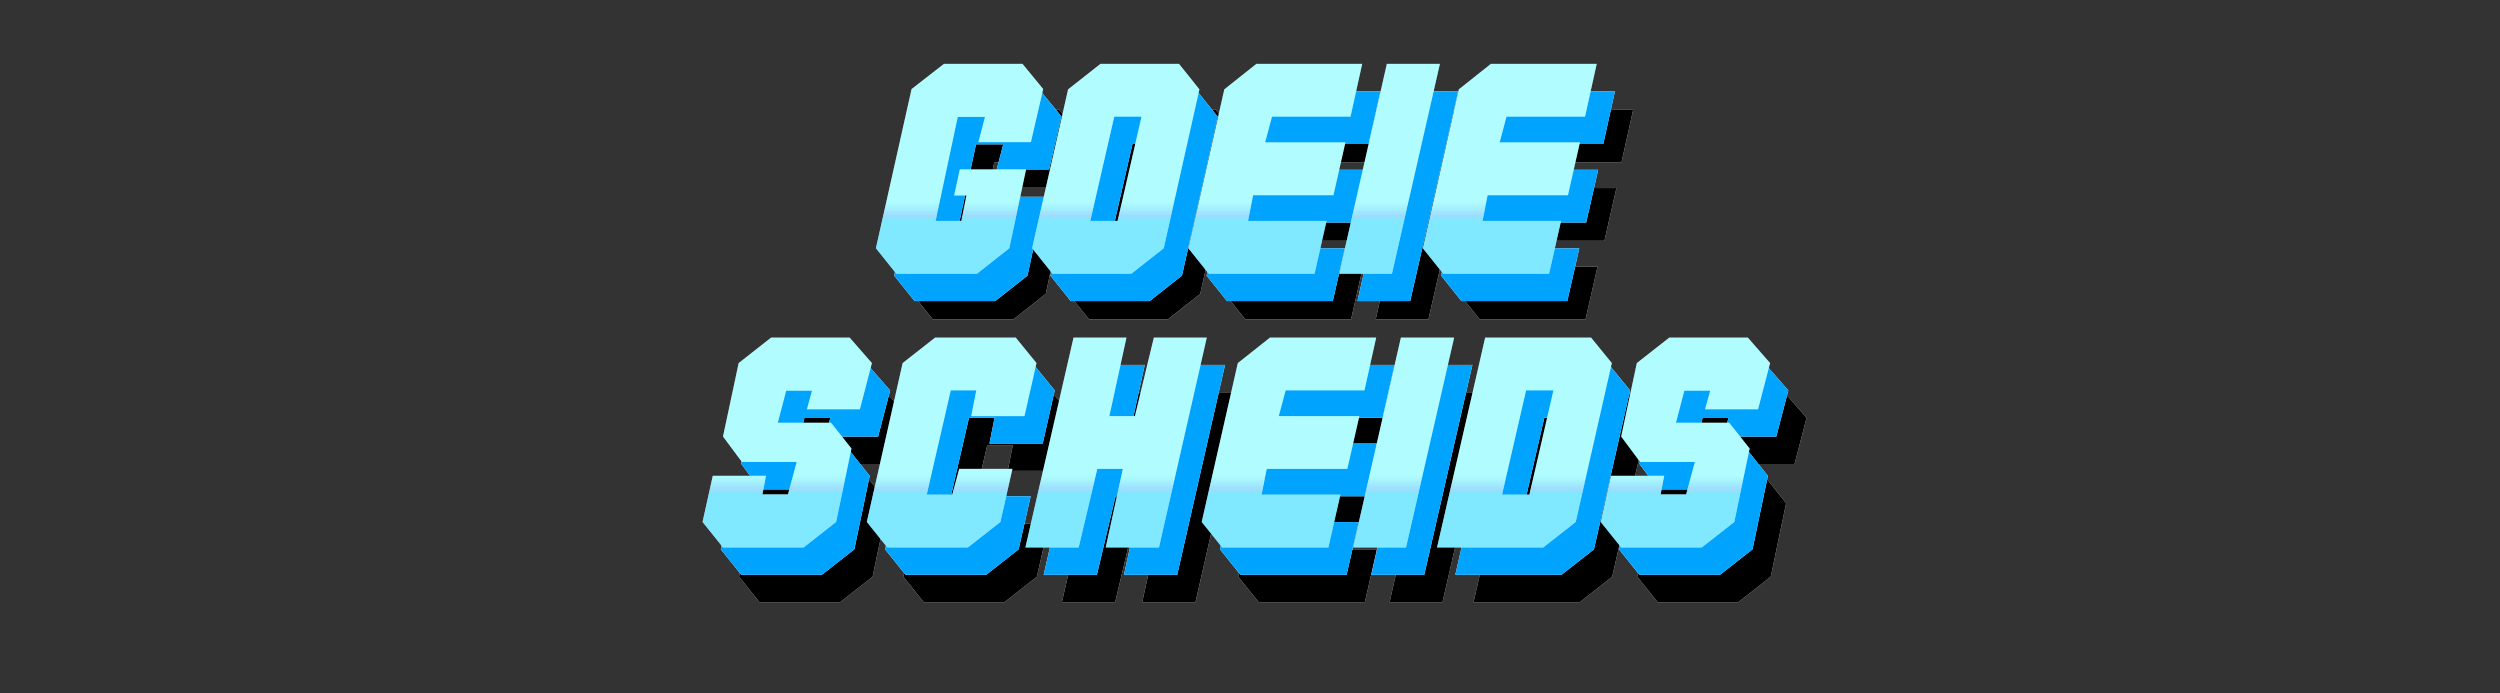 <?xml version="1.0" encoding="UTF-8"?>
<svg width="274px" height="76px" viewBox="0 0 274 76" version="1.1" xmlns="http://www.w3.org/2000/svg" xmlns:xlink="http://www.w3.org/1999/xlink">
    <rect x="0" y="0" width="274" height="76" fill="#333333" stroke="none"/>
    <!-- Generator: Sketch 52.5 (67469) - http://www.bohemiancoding.com/sketch -->
    <title>Artboard</title>
    <desc>Created with Sketch.</desc>
    <defs>
        <path d="M92.44,50.853 L93,48.816 L90.165,48.816 L89.242,52.331 L95.077,52.331 L97.319,55.157 L95.637,63.207 L92.077,66 L83.242,66 L81,63.207 L82.121,58.147 L87.956,58.147 L87.56,60.184 L90.363,60.184 L91.319,56.636 L85.319,56.636 L83.242,53.843 L84.956,45.793 L88.516,43 L97.121,43 L99.56,45.793 L98.242,50.853 L92.44,50.853 Z M101.247,66 L99.005,63.207 L102.929,45.793 L106.489,43 L115.324,43 L117.599,45.793 L116.28,51.609 L110.445,51.609 L111.005,48.783 L108.203,48.783 L105.566,60.217 L108.368,60.217 L109.126,57.391 L114.962,57.391 L113.643,63.207 L110.082,66 L101.247,66 Z M125.582,51.609 L128.385,51.609 L130.462,43 L136.264,43 L131.022,66 L125.187,66 L127.066,57.391 L124.264,57.391 L122.22,66 L116.385,66 L121.659,43 L127.462,43 L125.582,51.609 Z M142.269,60.217 L150.907,60.217 L149.588,66 L137.951,66 L135.709,63.207 L139.665,45.793 L143.192,43 L154.83,43 L153.544,48.783 L144.907,48.783 L144.148,51.609 L152.984,51.609 L151.665,57.391 L142.83,57.391 L142.269,60.217 Z M163.374,43 L158.099,66 L152.297,66 L157.538,43 L163.374,43 Z M173.137,66 L161.5,66 L166.775,43 L178.379,43 L180.654,45.793 L176.698,63.207 L173.137,66 Z M171.258,48.783 L168.621,60.217 L171.621,60.217 L174.258,48.783 L171.258,48.783 Z M190.879,50.853 L191.44,48.816 L188.604,48.816 L187.681,52.331 L193.516,52.331 L195.758,55.157 L194.077,63.207 L190.516,66 L181.681,66 L179.44,63.207 L180.56,58.147 L186.396,58.147 L186,60.184 L188.802,60.184 L189.758,56.636 L183.758,56.636 L181.681,53.843 L183.396,45.793 L186.956,43 L195.56,43 L198,45.793 L196.681,50.853 L190.879,50.853 Z" id="path-1"></path>
        <path d="M90.44,47.853 L91,45.816 L88.165,45.816 L87.242,49.331 L93.077,49.331 L95.319,52.157 L93.637,60.207 L90.077,63 L81.242,63 L79,60.207 L80.121,55.147 L85.956,55.147 L85.56,57.184 L88.363,57.184 L89.319,53.636 L83.319,53.636 L81.242,50.843 L82.956,42.793 L86.516,40 L95.121,40 L97.56,42.793 L96.242,47.853 L90.44,47.853 Z M99.247,63 L97.005,60.207 L100.929,42.793 L104.489,40 L113.324,40 L115.599,42.793 L114.28,48.609 L108.445,48.609 L109.005,45.783 L106.203,45.783 L103.566,57.217 L106.368,57.217 L107.126,54.391 L112.962,54.391 L111.643,60.207 L108.082,63 L99.247,63 Z M123.582,48.609 L126.385,48.609 L128.462,40 L134.264,40 L129.022,63 L123.187,63 L125.066,54.391 L122.264,54.391 L120.22,63 L114.385,63 L119.659,40 L125.462,40 L123.582,48.609 Z M140.269,57.217 L148.907,57.217 L147.588,63 L135.951,63 L133.709,60.207 L137.665,42.793 L141.192,40 L152.83,40 L151.544,45.783 L142.907,45.783 L142.148,48.609 L150.984,48.609 L149.665,54.391 L140.83,54.391 L140.269,57.217 Z M161.374,40 L156.099,63 L150.297,63 L155.538,40 L161.374,40 Z M171.137,63 L159.5,63 L164.775,40 L176.379,40 L178.654,42.793 L174.698,60.207 L171.137,63 Z M169.258,45.783 L166.621,57.217 L169.621,57.217 L172.258,45.783 L169.258,45.783 Z M188.879,47.853 L189.44,45.816 L186.604,45.816 L185.681,49.331 L191.516,49.331 L193.758,52.157 L192.077,60.207 L188.516,63 L179.681,63 L177.44,60.207 L178.56,55.147 L184.396,55.147 L184,57.184 L186.802,57.184 L187.758,53.636 L181.758,53.636 L179.681,50.843 L181.396,42.793 L184.956,40 L193.56,40 L196,42.793 L194.681,47.853 L188.879,47.853 Z" id="path-2"></path>
        <linearGradient x1="54.022%" y1="65.79%" x2="54.022%" y2="74.372%" id="linearGradient-3">
            <stop stop-color="#00F6FF" stop-opacity="0.31" offset="0%"></stop>
            <stop stop-color="#44BAFA" stop-opacity="0.511" offset="75.591%"></stop>
            <stop stop-color="#00D1FF" stop-opacity="0.498" offset="100%"></stop>
        </linearGradient>
        <path d="M100,32.207 L103.909,14.76 L107.458,12 L116.065,12 L118.332,14.76 L116.985,20.576 L111.236,20.576 L111.958,17.816 L108.969,17.816 L106.538,29.217 L109.363,29.217 L109.922,26.424 L108.575,26.424 L109.199,23.566 L116.459,23.566 L114.619,32.207 L111.071,35 L102.234,35 L100,32.207 Z M123.495,29.217 L126.485,29.217 L129.113,17.783 L126.123,17.783 L123.495,29.217 Z M119.356,35 L117.122,32.207 L121.064,14.793 L124.612,12 L133.22,12 L135.454,14.793 L131.544,32.207 L127.996,35 L119.356,35 Z M140.781,29.217 L149.389,29.217 L148.075,35 L136.478,35 L134.244,32.207 L138.186,14.793 L141.701,12 L153.298,12 L152.017,17.783 L143.409,17.783 L142.654,20.609 L151.458,20.609 L150.144,26.391 L141.34,26.391 L140.781,29.217 Z M161.813,12 L156.556,35 L150.774,35 L155.998,12 L161.813,12 Z M166.483,29.217 L175.091,29.217 L173.776,35 L162.179,35 L159.945,32.207 L163.888,14.793 L167.403,12 L179,12 L177.719,17.783 L169.111,17.783 L168.356,20.609 L177.16,20.609 L175.846,26.391 L167.042,26.391 L166.483,29.217 Z" id="path-4"></path>
        <path d="M98,30.207 L101.909,12.76 L105.458,10 L114.065,10 L116.332,12.76 L114.985,18.576 L109.236,18.576 L109.958,15.816 L106.969,15.816 L104.538,27.217 L107.363,27.217 L107.922,24.424 L106.575,24.424 L107.199,21.566 L114.459,21.566 L112.619,30.207 L109.071,33 L100.234,33 L98,30.207 Z M121.495,27.217 L124.485,27.217 L127.113,15.783 L124.123,15.783 L121.495,27.217 Z M117.356,33 L115.122,30.207 L119.064,12.793 L122.612,10 L131.22,10 L133.454,12.793 L129.544,30.207 L125.996,33 L117.356,33 Z M138.781,27.217 L147.389,27.217 L146.075,33 L134.478,33 L132.244,30.207 L136.186,12.793 L139.701,10 L151.298,10 L150.017,15.783 L141.409,15.783 L140.654,18.609 L149.458,18.609 L148.144,24.391 L139.34,24.391 L138.781,27.217 Z M159.813,10 L154.556,33 L148.774,33 L153.998,10 L159.813,10 Z M164.483,27.217 L173.091,27.217 L171.776,33 L160.179,33 L157.945,30.207 L161.888,12.793 L165.403,10 L177,10 L175.719,15.783 L167.111,15.783 L166.356,18.609 L175.16,18.609 L173.846,24.391 L165.042,24.391 L164.483,27.217 Z" id="path-5"></path>
    </defs>
    <g id="Artboard" stroke="none" stroke-width="1" fill="none" fill-rule="evenodd">
        <g id="SCHEIDS">
            <use fill="#FFFFFF" xlink:href="#path-1"></use>
            <use fill="#000000" xlink:href="#path-1"></use>
        </g>
        <g id="SCHEIDS">
            <use fill="#FFFFFF" xlink:href="#path-2"></use>
            <use fill="#00A4FF" xlink:href="#path-2"></use>
        </g>
        <path d="M88.44,44.853 L89,42.816 L86.165,42.816 L85.242,46.331 L91.077,46.331 L93.319,49.157 L91.637,57.207 L88.077,60 L79.242,60 L77,57.207 L78.121,52.147 L83.956,52.147 L83.56,54.184 L86.363,54.184 L87.319,50.636 L81.319,50.636 L79.242,47.843 L80.956,39.793 L84.516,37 L93.121,37 L95.56,39.793 L94.242,44.853 L88.44,44.853 Z M97.247,60 L95.005,57.207 L98.929,39.793 L102.489,37 L111.324,37 L113.599,39.793 L112.28,45.609 L106.445,45.609 L107.005,42.783 L104.203,42.783 L101.566,54.217 L104.368,54.217 L105.126,51.391 L110.962,51.391 L109.643,57.207 L106.082,60 L97.247,60 Z M121.582,45.609 L124.385,45.609 L126.462,37 L132.264,37 L127.022,60 L121.187,60 L123.066,51.391 L120.264,51.391 L118.22,60 L112.385,60 L117.659,37 L123.462,37 L121.582,45.609 Z M138.269,54.217 L146.907,54.217 L145.588,60 L133.951,60 L131.709,57.207 L135.665,39.793 L139.192,37 L150.83,37 L149.544,42.783 L140.907,42.783 L140.148,45.609 L148.984,45.609 L147.665,51.391 L138.83,51.391 L138.269,54.217 Z M159.374,37 L154.099,60 L148.297,60 L153.538,37 L159.374,37 Z M169.137,60 L157.5,60 L162.775,37 L174.379,37 L176.654,39.793 L172.698,57.207 L169.137,60 Z M167.258,42.783 L164.621,54.217 L167.621,54.217 L170.258,42.783 L167.258,42.783 Z M186.879,44.853 L187.44,42.816 L184.604,42.816 L183.681,46.331 L189.516,46.331 L191.758,49.157 L190.077,57.207 L186.516,60 L177.681,60 L175.44,57.207 L176.56,52.147 L182.396,52.147 L182,54.184 L184.802,54.184 L185.758,50.636 L179.758,50.636 L177.681,47.843 L179.396,39.793 L182.956,37 L191.56,37 L194,39.793 L192.681,44.853 L186.879,44.853 Z" id="SCHEIDS" fill="#FFFFFF"></path>
        <path d="M88.44,44.853 L89,42.816 L86.165,42.816 L85.242,46.331 L91.077,46.331 L93.319,49.157 L91.637,57.207 L88.077,60 L79.242,60 L77,57.207 L78.121,52.147 L83.956,52.147 L83.56,54.184 L86.363,54.184 L87.319,50.636 L81.319,50.636 L79.242,47.843 L80.956,39.793 L84.516,37 L93.121,37 L95.56,39.793 L94.242,44.853 L88.44,44.853 Z M97.247,60 L95.005,57.207 L98.929,39.793 L102.489,37 L111.324,37 L113.599,39.793 L112.28,45.609 L106.445,45.609 L107.005,42.783 L104.203,42.783 L101.566,54.217 L104.368,54.217 L105.126,51.391 L110.962,51.391 L109.643,57.207 L106.082,60 L97.247,60 Z M121.582,45.609 L124.385,45.609 L126.462,37 L132.264,37 L127.022,60 L121.187,60 L123.066,51.391 L120.264,51.391 L118.22,60 L112.385,60 L117.659,37 L123.462,37 L121.582,45.609 Z M138.269,54.217 L146.907,54.217 L145.588,60 L133.951,60 L131.709,57.207 L135.665,39.793 L139.192,37 L150.83,37 L149.544,42.783 L140.907,42.783 L140.148,45.609 L148.984,45.609 L147.665,51.391 L138.83,51.391 L138.269,54.217 Z M159.374,37 L154.099,60 L148.297,60 L153.538,37 L159.374,37 Z M169.137,60 L157.5,60 L162.775,37 L174.379,37 L176.654,39.793 L172.698,57.207 L169.137,60 Z M167.258,42.783 L164.621,54.217 L167.621,54.217 L170.258,42.783 L167.258,42.783 Z M186.879,44.853 L187.44,42.816 L184.604,42.816 L183.681,46.331 L189.516,46.331 L191.758,49.157 L190.077,57.207 L186.516,60 L177.681,60 L175.44,57.207 L176.56,52.147 L182.396,52.147 L182,54.184 L184.802,54.184 L185.758,50.636 L179.758,50.636 L177.681,47.843 L179.396,39.793 L182.956,37 L191.56,37 L194,39.793 L192.681,44.853 L186.879,44.853 Z" id="SCHEIDS" fill="url(#linearGradient-3)"></path>
        <g id="goeie">
            <use fill="#FFFFFF" xlink:href="#path-4"></use>
            <use fill="#000000" xlink:href="#path-4"></use>
        </g>
        <g id="goeie">
            <use fill="#FFFFFF" xlink:href="#path-5"></use>
            <use fill="#00A4FF" xlink:href="#path-5"></use>
        </g>
        <path d="M96,27.207 L99.909,9.76 L103.458,7 L112.065,7 L114.332,9.76 L112.985,15.576 L107.236,15.576 L107.958,12.816 L104.969,12.816 L102.538,24.217 L105.363,24.217 L105.922,21.424 L104.575,21.424 L105.199,18.566 L112.459,18.566 L110.619,27.207 L107.071,30 L98.234,30 L96,27.207 Z M119.495,24.217 L122.485,24.217 L125.113,12.783 L122.123,12.783 L119.495,24.217 Z M115.356,30 L113.122,27.207 L117.064,9.793 L120.612,7 L129.22,7 L131.454,9.793 L127.544,27.207 L123.996,30 L115.356,30 Z M136.781,24.217 L145.389,24.217 L144.075,30 L132.478,30 L130.244,27.207 L134.186,9.793 L137.701,7 L149.298,7 L148.017,12.783 L139.409,12.783 L138.654,15.609 L147.458,15.609 L146.144,21.391 L137.34,21.391 L136.781,24.217 Z M157.813,7 L152.556,30 L146.774,30 L151.998,7 L157.813,7 Z M162.483,24.217 L171.091,24.217 L169.776,30 L158.179,30 L155.945,27.207 L159.888,9.793 L163.403,7 L175,7 L173.719,12.783 L165.111,12.783 L164.356,15.609 L173.16,15.609 L171.846,21.391 L163.042,21.391 L162.483,24.217 Z" id="goeie" fill="#FFFFFF"></path>
        <path d="M96,27.207 L99.909,9.76 L103.458,7 L112.065,7 L114.332,9.76 L112.985,15.576 L107.236,15.576 L107.958,12.816 L104.969,12.816 L102.538,24.217 L105.363,24.217 L105.922,21.424 L104.575,21.424 L105.199,18.566 L112.459,18.566 L110.619,27.207 L107.071,30 L98.234,30 L96,27.207 Z M119.495,24.217 L122.485,24.217 L125.113,12.783 L122.123,12.783 L119.495,24.217 Z M115.356,30 L113.122,27.207 L117.064,9.793 L120.612,7 L129.22,7 L131.454,9.793 L127.544,27.207 L123.996,30 L115.356,30 Z M136.781,24.217 L145.389,24.217 L144.075,30 L132.478,30 L130.244,27.207 L134.186,9.793 L137.701,7 L149.298,7 L148.017,12.783 L139.409,12.783 L138.654,15.609 L147.458,15.609 L146.144,21.391 L137.34,21.391 L136.781,24.217 Z M157.813,7 L152.556,30 L146.774,30 L151.998,7 L157.813,7 Z M162.483,24.217 L171.091,24.217 L169.776,30 L158.179,30 L155.945,27.207 L159.888,9.793 L163.403,7 L175,7 L173.719,12.783 L165.111,12.783 L164.356,15.609 L173.16,15.609 L171.846,21.391 L163.042,21.391 L162.483,24.217 Z" id="goeie" fill="url(#linearGradient-3)"></path>
    </g>
</svg>